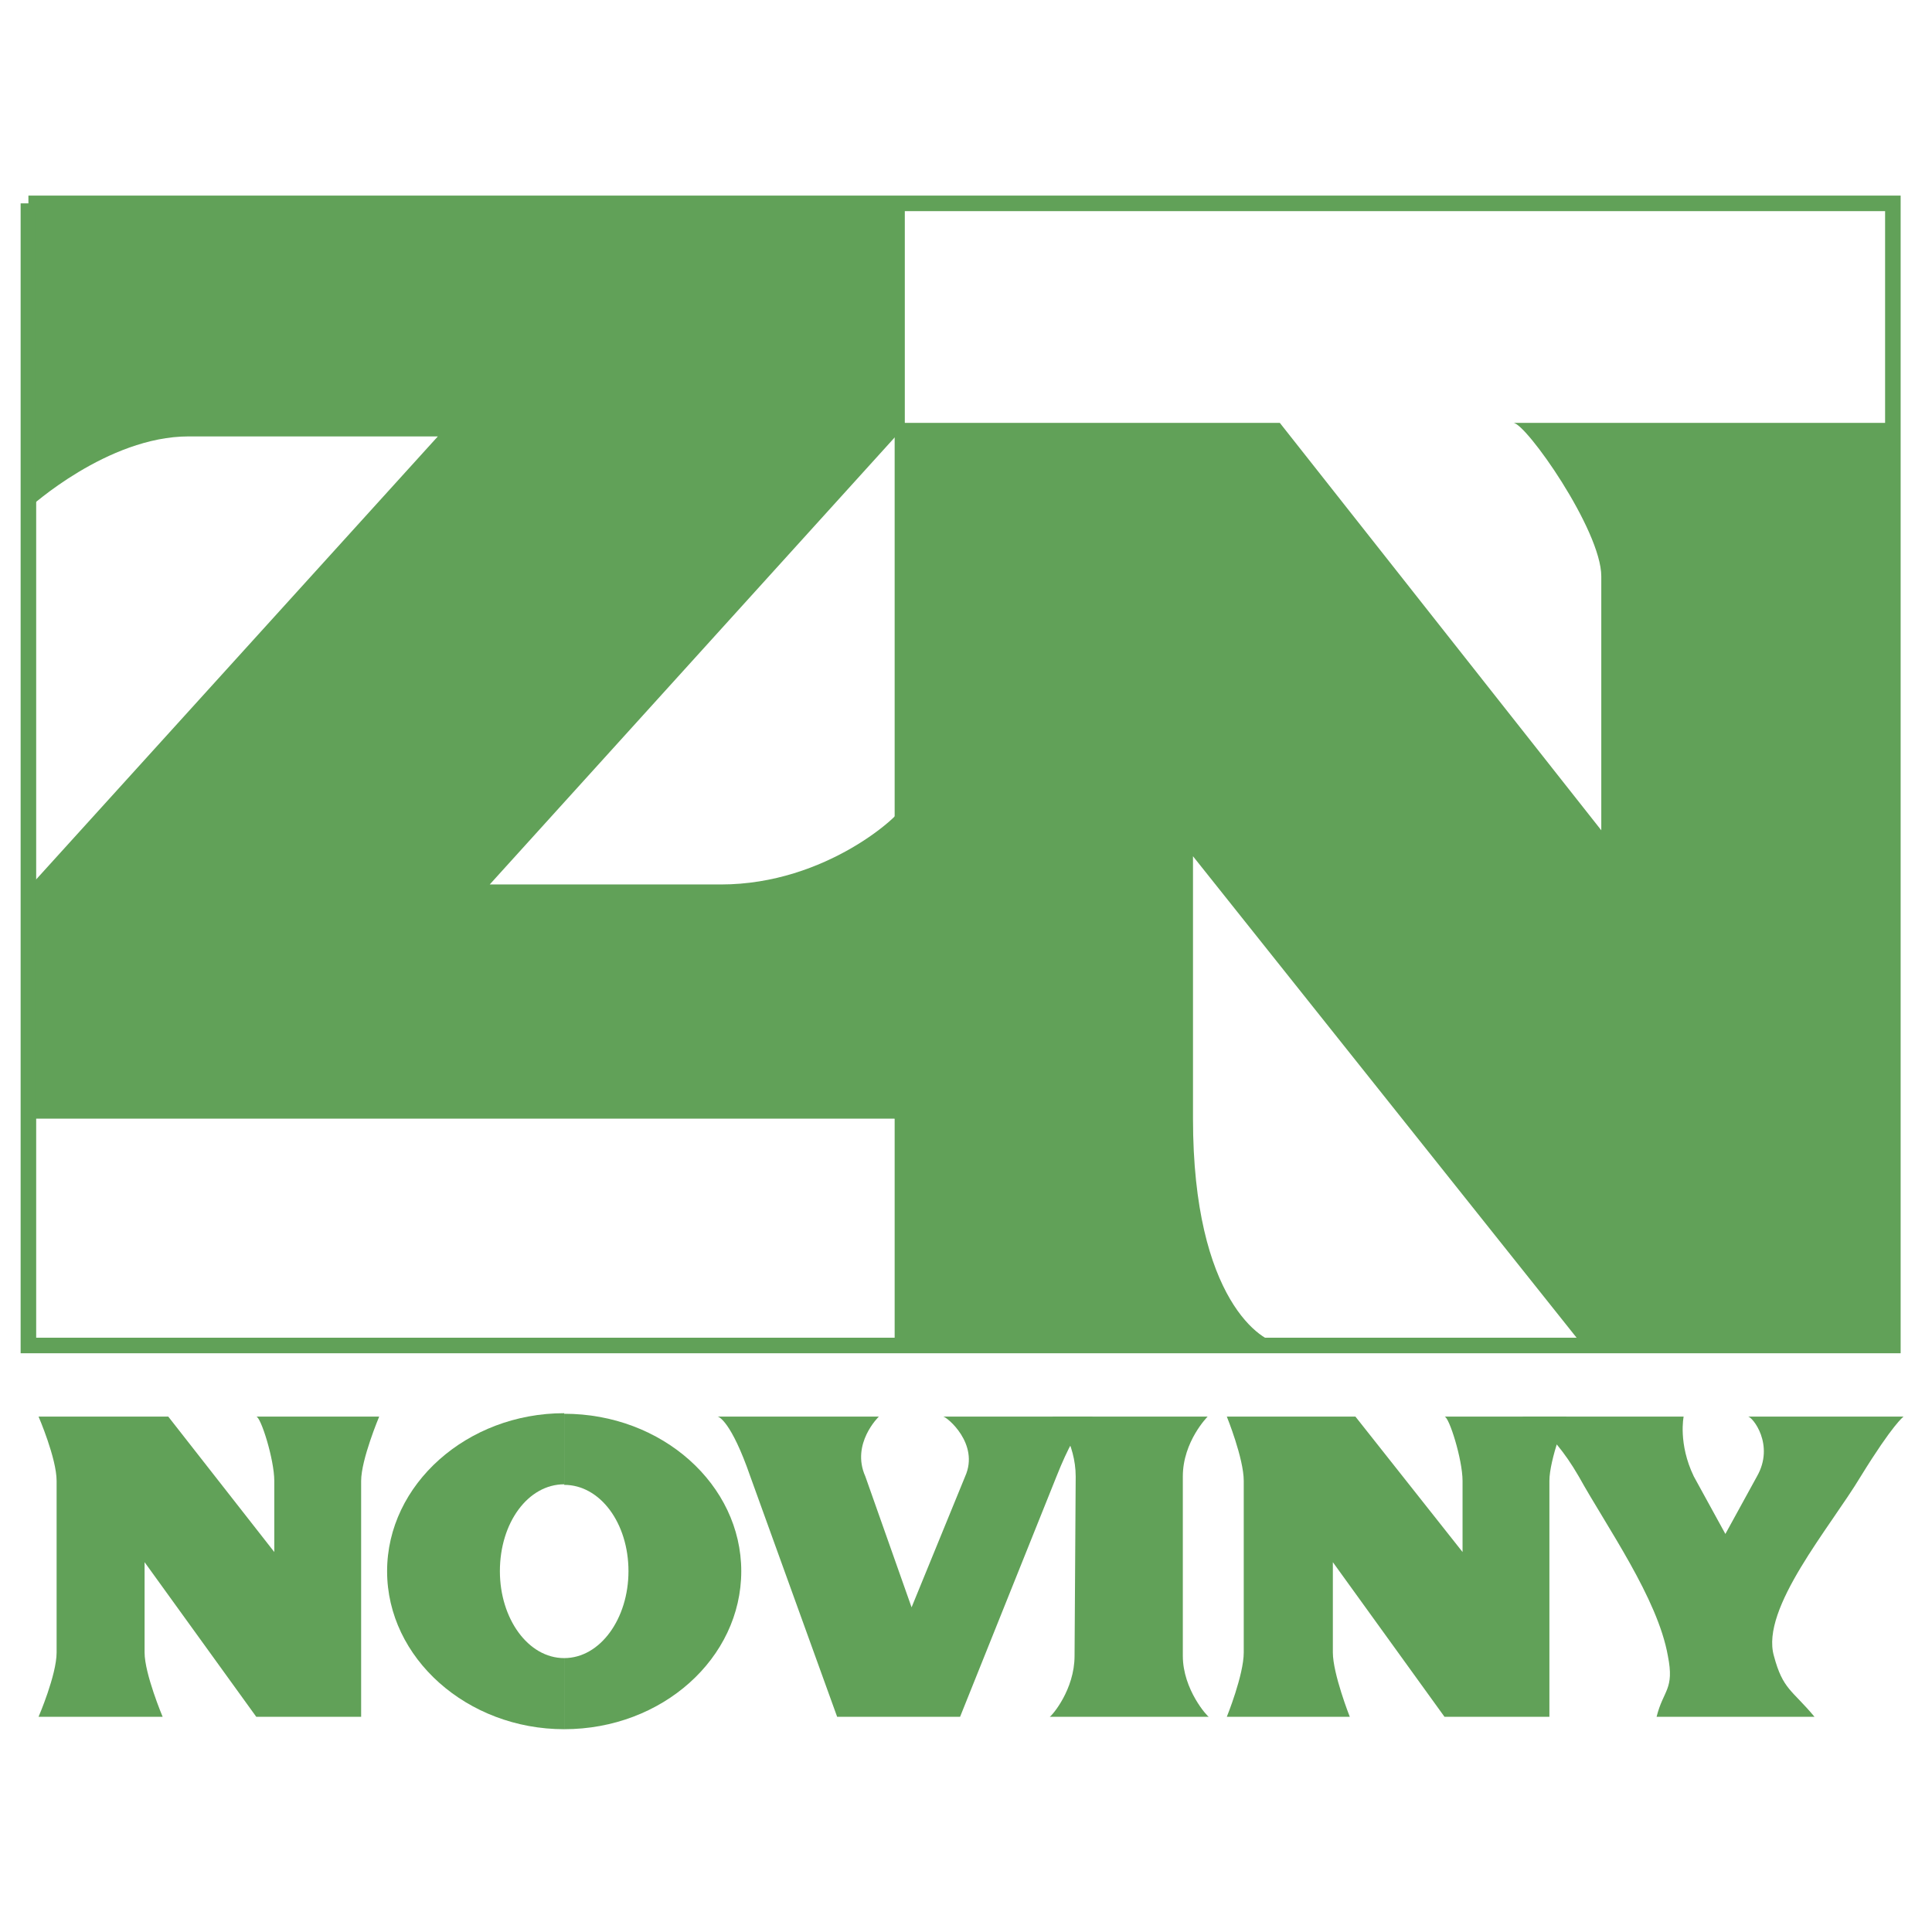 <svg xmlns="http://www.w3.org/2000/svg" width="2500" height="2500" viewBox="0 0 192.756 192.756"><path fill-rule="evenodd" clip-rule="evenodd" fill="#fff" d="M0 0h192.756v192.756H0V0z"/><path d="M2.947 50.635V20.233h87.326v22.294L48.861 88.243H71.93c10.578 0 18.118-7.094 18.118-7.769v31.134H2.947v-23.14l40.737-44.927h-24.87c-8.102 0-15.867 7.094-15.867 7.094z" fill-rule="evenodd" clip-rule="evenodd" fill="#61a158"/><path d="M119.025 85.428v26.18c0 18.128 6.977 22.406 8.664 22.406H89.26V42.19h38.429l32.072 40.648V57.503c0-4.617-7.539-15.313-8.777-15.313h37.699v91.824h-30.947l-38.711-48.586z" fill-rule="evenodd" clip-rule="evenodd" fill="#61a158"/><path fill-rule="evenodd" clip-rule="evenodd" fill="#61a158" d="M90.273 42.19v.338l-1.013 1.126V42.19h1.013zM89.26 81.487c.562-.563.788-.901.788-1.013v31.134h-.788V81.487zM14.425 155.858v9.008c0 2.14 1.801 6.418 1.801 6.418H3.847s1.801-4.166 1.801-6.418v-17.115c0-2.252-1.801-6.418-1.801-6.418h12.941l10.578 13.512v-7.094c0-2.14-1.351-6.418-1.801-6.418h12.267s-1.801 4.278-1.801 6.418v23.533H25.566l-11.141-15.426zM132.979 155.858v9.008c0 2.14 1.689 6.418 1.689 6.418H122.4s1.689-4.166 1.689-6.418v-17.115c0-2.252-1.689-6.418-1.689-6.418h12.83l10.689 13.512v-7.094c0-2.14-1.35-6.418-1.801-6.418h12.154s-1.688 4.278-1.688 6.418v23.533h-10.467l-11.138-15.426zM74.856 147.301c-1.913-5.518-3.151-5.968-3.264-5.968h16.092s-2.813 2.702-1.35 5.968l4.614 13.062 5.345-13.062c1.462-3.266-1.856-5.968-2.194-5.968h15.024s-1.352 0-3.715 5.968l-9.621 23.983H83.521l-8.665-23.983z"/><path d="M157.512 147.301c-2.926-5.067-5.514-5.968-5.627-5.968h16.092s-.562 2.702 1.014 5.968l3.15 5.742 3.15-5.742c1.801-3.152-.449-5.968-.9-5.968h15.531s-1.014.676-4.277 5.968c-3.039 5.066-10.016 13.174-8.664 17.903.9 3.378 1.801 3.378 4.051 6.08h-15.754c.674-2.702 1.799-2.702 1.125-6.08-1.014-5.743-6.079-12.837-8.891-17.903z" fill-rule="evenodd" clip-rule="evenodd" fill="#61a158"/><path d="M155.373 144.148c.338-1.239.787-2.365.9-2.815h-4.389c.001 0 1.464.563 3.489 2.815zM107.209 165.204l.113-17.903c0-3.266-1.914-5.968-2.363-5.968h15.529s-2.477 2.478-2.477 5.968v17.903c0 3.378 2.477 6.08 2.59 6.08h-15.867c.225-.112 2.475-2.702 2.475-6.08z" fill-rule="evenodd" clip-rule="evenodd" fill="#61a158"/><path d="M106.76 144.261c1.012-2.027 1.799-2.702 2.137-2.928h-3.938c.225 0 1.238 1.238 1.801 2.928zM56.288 165.429v7.094c9.791 0 17.668-7.094 17.668-15.764 0-8.614-7.877-15.708-17.668-15.708v7.094c3.602 0 6.415 3.829 6.415 8.614-.001 4.729-2.814 8.67-6.415 8.67z" fill-rule="evenodd" clip-rule="evenodd" fill="#61a158"/><path d="M56.288 148.145v-7.15c-9.678 0-17.667 7.094-17.667 15.764s7.989 15.764 17.667 15.764v-7.094c-3.601 0-6.414-3.94-6.414-8.67 0-4.842 2.813-8.67 6.414-8.67v.056z" fill-rule="evenodd" clip-rule="evenodd" fill="#61a158"/><path fill="none" stroke="#61a158" stroke-width="1.551" stroke-miterlimit="2.613" d="M2.834 20.29h186.018v113.949H2.834V20.29"/></svg>
